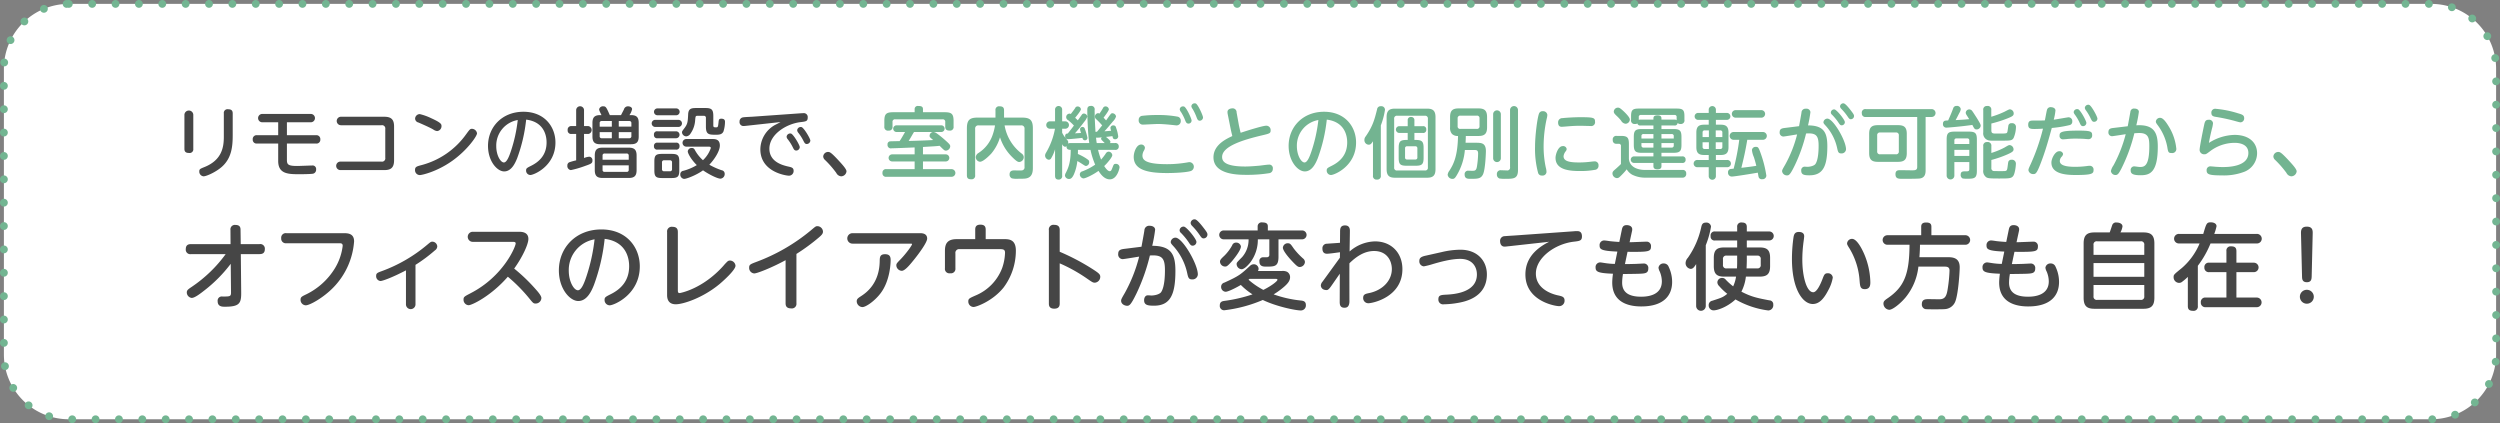 <svg id="_" data-name="[ ]" xmlns="http://www.w3.org/2000/svg" width="963" height="163" viewBox="0 0 963 163">
  <rect x="0" y="0" width="963" height="163" fill="#808080" stroke="none"/>
<defs>
    <style>
      .cls-1 {
        fill: #fff;
        stroke: #73b592;
        stroke-linecap: round;
        stroke-width: 3px;
        stroke-dasharray: 0.001 9;
      }

      .cls-1, .cls-2, .cls-3 {
        fill-rule: evenodd;
      }

      .cls-2 {
        fill: #464646;
      }

      .cls-3 {
        fill: #73b491;
      }
    </style>
  </defs>
  <path id="長方形_10" data-name="長方形 10" class="cls-1" d="M245,3595h910a25,25,0,0,1,25,25v110a25,25,0,0,1-25,25H245a25,25,0,0,1-25-25V3620A25,25,0,0,1,245,3595Z" transform="translate(-218.5 -3593.5)"/>
  <path id="オフィスのレイアウトが変わっても使い方も自在_" data-name="オフィスのレイアウトが変わっても使い方も自在 !" class="cls-2" d="M305.435,3691.38a52.214,52.214,0,0,1-13,12.56c-1.439.97-1.979,1.33-1.979,2.2a2.132,2.132,0,0,0,1.907,2.12c1.152,0,3.348-1.69,4.9-2.91a54.29,54.29,0,0,0,10.115-10.23l0.108,10.73c0.036,1.87-.216,1.87-3.276,1.87a1.608,1.608,0,0,0-1.872,1.8c0,2.13,1.8,2.13,2.772,2.13,5.543,0,6.335-1.23,6.3-5.37l-0.144-14.9h7.2c1.188,0,2.052-.4,2.052-1.94a1.757,1.757,0,0,0-2.052-1.91H311.23l-0.072-5.51c0-.72-0.108-1.87-1.944-1.87a1.7,1.7,0,0,0-1.943,1.91l0.036,5.47H292.116c-1.079,0-2.051.32-2.051,1.94a1.726,1.726,0,0,0,2.051,1.91h13.319Zm43.739-4.18c0.648,0,1.332,0,1.332.98a21.509,21.509,0,0,1-3.024,8.71,26.666,26.666,0,0,1-10.835,9.9c-1.871.9-2.375,1.11-2.375,2.19a2.092,2.092,0,0,0,2.015,2.13c1.512,0,6.84-2.92,10.763-7.02a28.358,28.358,0,0,0,7.847-17.61c0-2.77-1.944-3.16-3.815-3.16H328.836a1.756,1.756,0,0,0-2.015,1.94,1.779,1.779,0,0,0,2.015,1.94h20.338Zm29.376,8.32a59.076,59.076,0,0,0,7.488-5.58,1.928,1.928,0,0,0,.9-1.51,1.948,1.948,0,0,0-1.835-1.84c-0.648,0-.792.15-2.2,1.33a57.971,57.971,0,0,1-17.026,9.9c-1.98.72-2.484,0.9-2.484,1.95a1.846,1.846,0,0,0,1.692,1.98c0.612,0,4.068-1.12,9.791-4.11v13.21a1.839,1.839,0,0,0,3.671,0v-15.33Zm37.368-8.86c0.684,0,1.224.04,1.224,0.62,0,1.15-4.643,12.63-17.386,19.18-2.411,1.26-2.7,1.41-2.7,2.45a2.084,2.084,0,0,0,1.943,2.16c1.3,0,8.675-3.56,15.119-10.98a61.97,61.97,0,0,1,7.955,7.99c1.835,2.27,1.907,2.34,2.807,2.34a2.179,2.179,0,0,0,2.16-2.12c0-.87-1.26-2.34-2.2-3.39a67.579,67.579,0,0,0-8.279-7.95c3.1-4.28,5.472-9.32,5.472-11.41,0-2.77-2.7-2.77-3.78-2.77h-17.53a1.943,1.943,0,1,0,0,3.88h15.19Zm35.5-1.15c9.286,1.15,9.43,9.04,9.43,10.55,0,5.87-3.491,9-7.235,10.83-1.944.98-2.231,1.19-2.231,2.13a2.016,2.016,0,0,0,1.979,2.09c1.584,0,11.591-4.11,11.591-15.01,0-7.31-5.076-14.22-14.794-14.22-9.9,0-16.378,7.09-16.378,15.76,0,7.13,4.247,11.81,7.487,11.81,3.419,0,5.147-4,6.011-6.16A73.668,73.668,0,0,0,451.415,3685.51Zm-3.888.18a69.938,69.938,0,0,1-3.1,14.18c-0.791,2.38-1.907,5.44-3.311,5.44-1.584,0-3.528-3.42-3.528-7.49A11.98,11.98,0,0,1,447.527,3685.69Zm32.077-2.81c0-.9-0.216-2.01-2.088-2.01a1.79,1.79,0,0,0-2.052,2.01v24.19c0,0.83,0,3.64,3.348,3.64,2.771,0,10.33-2.38,16.882-7.81,1.115-.94,6.119-5.33,6.119-7.06a2.19,2.19,0,0,0-2.16-1.98,1.329,1.329,0,0,0-.936.36,18.637,18.637,0,0,0-1.62,1.73c-8.063,8.96-16.63,10.44-16.809,10.44-0.684,0-.684-0.54-0.684-1.19v-22.32Zm45.682,8.43a74.864,74.864,0,0,0,8.675-6.37c1.188-1.01,1.548-1.52,1.548-2.24a2.2,2.2,0,0,0-2.2-2.08c-0.576,0-.756.18-2.591,1.72a72.006,72.006,0,0,1-20.842,12.03c-2.375.9-2.807,1.08-2.807,2.23a2.128,2.128,0,0,0,1.979,2.23c1.044,0,6.552-2.12,12.059-5.11v16.59c0,0.9.252,1.98,2.124,1.98a1.767,1.767,0,0,0,2.051-1.98v-19Zm21.6-7.99a2.015,2.015,0,1,0,0,4.03h22.426c0.216,0,.5,0,0.5.21,0,0.47-2.268,3.6-4.356,5.76-1.548,1.59-1.692,1.77-1.692,2.42a2.2,2.2,0,0,0,2.088,2.08c1.3,0,3.384-2.62,5-4.64,1.548-1.94,4.788-6.26,4.788-7.78,0-2.08-2.124-2.08-2.772-2.08H546.888Zm3.816,28.47c1.332,0,4.679-2.3,6.947-5.26,3.924-5.11,3.924-12.45,3.924-12.85,0-1.26-.324-2.26-2.16-2.26-2.016,0-2.016,1.26-2.052,2.62-0.108,8.86-5.435,12.39-7.235,13.57-1.116.72-1.62,1.08-1.62,1.98A2.291,2.291,0,0,0,550.7,3711.79Zm43.451-26.17h-7.163c-3.708,0-4.5,1.91-4.5,4.5v6.7a1.712,1.712,0,0,0,2.015,1.94,1.729,1.729,0,0,0,2.016-1.94v-5.69a1.429,1.429,0,0,1,1.584-1.66h15.658c1.3,0,1.872.25,1.872,1.37a19.475,19.475,0,0,1-1.116,5.94,18.587,18.587,0,0,1-10.331,10.58c-2.268,1.01-2.7,1.19-2.7,2.23a2.083,2.083,0,0,0,2.016,2.16c1.08,0,7.379-2.26,11.591-7.52a23.71,23.71,0,0,0,4.715-14.18c0-4.25-2.556-4.43-4.391-4.43h-7.235v-3.67c0-1.33-.612-1.91-2.052-1.91-1.8,0-1.98,1.08-1.98,1.91v3.67Zm32.544,9.32a61.055,61.055,0,0,1,10.583,5.91c2.016,1.4,2.232,1.54,2.987,1.54a2.273,2.273,0,0,0,2.052-2.3c0-.9-0.612-1.4-2.484-2.63a85.629,85.629,0,0,0-13.138-6.98v-8.32c0-.75-0.072-2.05-2.124-2.05a1.781,1.781,0,0,0-2.051,2.05v28.19c0,0.65,0,2.05,2.087,2.05,2.052,0,2.088-1.4,2.088-2.05v-15.41Zm25.165-5.61c-1.511.18-2.627,0.36-2.627,1.94a1.774,1.774,0,0,0,1.728,2.05c0.468,0,5.327-.82,6.335-0.97a57.9,57.9,0,0,1-5.508,13.97c-1.3,2.23-1.439,2.55-1.439,3.02,0,1.37,1.475,1.95,2.3,1.95,0.9,0,1.476-.33,3.672-4.86a73.723,73.723,0,0,0,5.111-14.51c4.716-.32,5.8,1.01,5.8,5.69,0,1.65-.072,6.4-1.476,8.42-0.576.83-2.448,1.3-3.744,1.3-0.216,0-.936-0.08-1.368-0.08-0.9,0-1.439.83-1.439,1.91,0,1.91,1.547,2.09,3.815,2.09,6.3,0,8.243-4.32,8.243-13.39,0-6.37-1.584-9.65-8.927-9.68a57.648,57.648,0,0,0,1.116-6.16c0-1.11-1.116-1.55-2.088-1.55a1.833,1.833,0,0,0-2.051,1.8c-0.216,1.44-.936,5.26-1.116,6.27Zm22.714-8.53a1.5,1.5,0,0,0-1.692,1.44,1.329,1.329,0,0,0,.54,1,24.631,24.631,0,0,1,2.915,3.53c0.684,1.05.936,1.37,1.584,1.37a1.477,1.477,0,0,0,1.44-1.48C679.365,3685.58,675.657,3680.98,674.578,3680.8Zm-3.276,4.24a1.85,1.85,0,0,0-1.836,1.66c0,0.43.144,0.68,1.224,1.84a22.525,22.525,0,0,1,5.147,10.29c0.36,1.62.576,2.3,1.872,2.3a2.045,2.045,0,0,0,2.2-1.9C679.905,3695.2,673.966,3685.04,671.3,3685.04Zm7.523-7.05a1.508,1.508,0,0,0-1.692,1.44,1.8,1.8,0,0,0,.5,1.01,25.438,25.438,0,0,1,2.952,3.56c0.684,1.01.936,1.33,1.584,1.33a1.493,1.493,0,0,0,1.439-1.47c0-.44-0.107-0.8-1.295-2.34C681.021,3679.83,679.617,3678.13,678.825,3677.99Zm24.23,19.9a1.581,1.581,0,0,0,.252-0.93,1.819,1.819,0,0,0-1.872-1.66,2.036,2.036,0,0,0-1.44.62c-3.563,3.27-4.139,3.85-9.862,6.44a1.635,1.635,0,0,0-1.26,1.58,1.855,1.855,0,0,0,1.728,1.95c1.007,0,4.139-1.59,5.867-2.63a25.928,25.928,0,0,0,4.5,3.63,57.932,57.932,0,0,1-10.654,2.49c-0.9.11-1.944,0.29-1.944,1.73a1.666,1.666,0,0,0,1.728,1.9,53.393,53.393,0,0,0,14.83-3.96c5.327,2.56,12.67,4.04,14.686,4.04a1.931,1.931,0,0,0,1.908-2.09c0-1.44-1.008-1.62-1.836-1.73a44.038,44.038,0,0,1-10.583-2.38,28.4,28.4,0,0,0,4.212-3.09c1.4-1.26,2.123-2.27,2.123-3.53a2.359,2.359,0,0,0-1.115-2.05,3.82,3.82,0,0,0-2.088-.33h-9.179Zm6.911,3.03c0.216,0,.612.03,0.612,0.36,0,0.5-2.232,2.3-5.435,3.89a28.614,28.614,0,0,1-5.724-3.93c0.072-.03.36-0.29,0.432-0.32h10.115Zm1.008-15.23h9.107a1.71,1.71,0,1,0,0-3.42h-13.21v-1.58c0-1.22-.9-1.51-2.124-1.51a1.513,1.513,0,0,0-1.8,1.51v1.58h-13.03a1.711,1.711,0,1,0,0,3.42h9.538a10.167,10.167,0,0,1-2.483,6.84c-2.124,2.13-2.124,2.13-2.124,2.77a2.05,2.05,0,0,0,1.908,1.91c1.044,0,2.52-1.58,3.275-2.52a14.453,14.453,0,0,0,2.988-9h4.427v5.83a0.924,0.924,0,0,1-.683,1.05c-0.18.03-1.476,0.03-1.692,0.03a1.4,1.4,0,0,0-1.44,1.66c0,1.91,1.584,1.94,2.52,1.94,3.347,0,4.823,0,4.823-3.81v-6.7Zm-14.47,2.74a1.8,1.8,0,0,0-1.908-1.48,1.542,1.542,0,0,0-1.476,1.08,17.491,17.491,0,0,1-2.915,3.89c-1.26,1.19-1.764,1.66-1.764,2.38a1.973,1.973,0,0,0,1.98,1.87c0.5,0,.828,0,2.663-2.09C693.228,3693.9,696.5,3690.08,696.5,3688.43Zm17.89-1.23a1.874,1.874,0,0,0-1.728,1.7c0,1.18,2.16,3.7,3.131,4.75,2.2,2.37,2.664,2.7,3.384,2.7a2.067,2.067,0,0,0,1.98-1.95,1.87,1.87,0,0,0-.756-1.36,26.665,26.665,0,0,1-3.564-3.82C715.581,3687.38,715.437,3687.2,714.394,3687.2Zm13.539,14.8a2.5,2.5,0,0,0-.648,1.44c0,0.54.36,1.8,2.267,1.8,0.468,0,.972-0.47,1.656-1.44,0.5-.69,2.844-4.11,3.384-4.86l-0.036,10.65c0,0.94-.036,2.45,1.8,2.45,0.648,0,1.835-.07,1.943-2.27,0-.18-0.036-12.52,0-14.86,2.628-2.56,5.724-4.72,9.5-4.72,5,0,6.839,3.82,6.839,6.95,0,4.53-3.671,8.21-8.747,9.25-1.4.29-2.3,0.5-2.3,1.84a1.981,1.981,0,0,0,2.015,2.08c1.62,0,13.1-2.37,13.1-13.13,0-6.3-4.284-10.7-10.547-10.7a15.348,15.348,0,0,0-9.791,3.89c0-1.15.108-6.73,0.108-7.99s-0.54-2.05-1.871-2.05c-1.908,0-1.908,1.44-1.908,2.59l-0.036,4.1c-0.684.08-4.212,0.29-5,.36a1.712,1.712,0,0,0-1.763,1.88c0,1.51.792,1.98,1.763,1.98,0.936,0,3.924-.44,5-0.58l-0.036,2.12Zm39.707-10.01c-1.836.4-2.412,0.94-2.412,2.02a1.908,1.908,0,0,0,1.728,2.09,30.381,30.381,0,0,0,3.528-.9c2.124-.62,6.767-1.98,10.474-1.98,4.824,0,6.444,3.2,6.444,6.01,0,7.09-9.107,7.63-11.735,7.77-2.088.11-3.1,0.18-3.1,1.73a1.819,1.819,0,0,0,2.159,1.98,32.716,32.716,0,0,0,5.184-.5c2.519-.44,11.338-1.95,11.338-11.02,0-5.18-3.635-9.5-10.223-9.5a32.348,32.348,0,0,0-7.127.9Zm47.59-5.36c-6.623,3.31-9.142,7.67-9.142,12.6,0,10.26,11.446,12.2,12.994,12.2a2.08,2.08,0,0,0,2.088-2.16c0-1.44-.972-1.66-2.664-2.02-1.764-.39-8.387-2.23-8.387-8.38,0-6.09,7.379-11.45,14.65-12.28,2.16-.25,3.1-0.36,3.1-2.01,0-2.06-1.332-2.06-1.98-2.06-0.4,0-1.008.04-1.368,0.08l-22.749,1.62c-0.5.03-3.024,0.18-3.6,0.25a1.775,1.775,0,0,0-1.836,1.91c0,1.11.5,2.12,1.728,2.12,0.4,0,1.439-.14,1.907-0.18Zm30.2,3.85c0.216,0,1.152.04,1.368,0.04,6.7,0,7.667-.11,7.667-2.09a1.67,1.67,0,0,0-1.836-1.84c-0.936,0-5.4.22-6.407,0.22l0.936-4.32a2.488,2.488,0,0,0,.072-0.69c0-.89-0.756-1.58-2.16-1.58s-1.656.94-1.836,1.76l-0.971,4.72c-1.3-.07-2.988-0.22-3.744-0.32-0.288-.04-1.692-0.26-2.016-0.26a1.769,1.769,0,0,0-1.836,1.98c0,1.44.684,2.06,6.84,2.31l-0.972,4.75a27.56,27.56,0,0,1-3.744-.32c-0.324-.04-1.584-0.26-1.836-0.26a1.783,1.783,0,0,0-1.835,1.98c0,1.66,1.044,2.16,6.7,2.38a25.694,25.694,0,0,0-.288,3.38c0,6.88,5.075,9.22,11.194,9.22,8.5,0,11.879-4.11,11.879-9.43a13.522,13.522,0,0,0-1.332-5.83,1.968,1.968,0,0,0-1.872-1.3,1.906,1.906,0,0,0-2.051,1.66,4.2,4.2,0,0,0,.468,1.43,10.031,10.031,0,0,1,.827,3.78c0,5.44-5.471,5.94-7.991,5.94-5.759,0-7.307-2.48-7.307-5.43a20.153,20.153,0,0,1,.324-3.31c0.648,0,4.752-.04,6.588-0.11,1.871-.11,3.167-0.15,3.167-2.02a1.7,1.7,0,0,0-1.944-1.9c-0.468,0-2.735.14-3.239,0.14-2.484.07-3.06,0.07-3.816,0.07Zm42.227-4.36v2.7h-5c-2.736,0-4,.9-4,4v3.2c0,3.1,1.259,4.03,4,4.03h4.571a13.653,13.653,0,0,1-1.115,3.75,23.968,23.968,0,0,1-2.844-2.56,1.731,1.731,0,0,0-1.44-.68,1.762,1.762,0,0,0-1.8,1.73,2.107,2.107,0,0,0,.684,1.4,22.229,22.229,0,0,0,3.132,2.99c-1.656,1.33-2.088,1.47-5.759,2.66a1.7,1.7,0,0,0-1.4,1.69,1.884,1.884,0,0,0,1.908,2.02c1.295,0,5-1.08,8.423-4.21a34.05,34.05,0,0,0,12.6,4.25,2,2,0,0,0,1.944-2.24,1.5,1.5,0,0,0-1.476-1.65c-4.536-.87-6.839-1.3-10.8-3.35a16.744,16.744,0,0,0,1.728-5.8h5.327c2.844,0,4-1.04,4-4.03v-3.2c0-3.06-1.224-4-4-4H891.37v-2.7h8.5a1.731,1.731,0,1,0,0-3.45h-8.5v-1.73c0-.9-0.324-1.73-1.872-1.73a1.555,1.555,0,0,0-1.836,1.73v1.73H879.2a1.522,1.522,0,0,0-1.763,1.76,1.492,1.492,0,0,0,1.763,1.69h8.459Zm3.708,5.84h4a1.212,1.212,0,0,1,1.368,1.4v2.12a1.219,1.219,0,0,1-1.368,1.41h-4.1c0.072-1.12.108-2.85,0.108-3.39v-1.54Zm-3.708,1.69c0,1.08,0,1.94-.072,3.24h-4a1.228,1.228,0,0,1-1.4-1.41v-2.12a1.222,1.222,0,0,1,1.4-1.4h4.067v1.69Zm-12.094-5.69a33.57,33.57,0,0,0,2.016-7.16,1.735,1.735,0,0,0-1.98-1.55c-1.3,0-1.548.79-1.764,1.66a32.129,32.129,0,0,1-5.183,11.91,3.118,3.118,0,0,0-.864,1.98,2.211,2.211,0,0,0,1.944,2.27c0.828,0,1.26-.51,2.123-1.84v16.13a1.854,1.854,0,1,0,3.708,0v-23.4Zm35.82-5.11c-1.548,0-1.836,1.01-2.015,1.98a59.667,59.667,0,0,0-.612,8.39c0,11.77,4.211,17.38,8.027,17.38,2.447,0,4.247-1.98,5.939-5.25a15.372,15.372,0,0,0,1.764-4.9,1.816,1.816,0,0,0-1.98-1.69c-1.152,0-1.368.61-2.016,2.3-0.828,2.16-2.2,5.01-3.527,5.01-2.592,0-4.212-6.2-4.212-12.57a52.114,52.114,0,0,1,.36-5.94c0.036-.43.36-2.55,0.36-3.06C913.476,3682.85,911.784,3682.85,911.388,3682.85Zm20.518,2.66a1.9,1.9,0,0,0-1.908,1.77c0,0.39.18,0.75,1.008,2.05a27.532,27.532,0,0,1,3.815,12.31c0.18,2.09.252,3.24,2.016,3.24,2.124,0,2.124-1.8,2.124-2.74a29.131,29.131,0,0,0-2.376-10.8C935.469,3688.79,933.633,3685.51,931.906,3685.51Zm25.957,7.06c0.18-2.34.216-3.75,0.216-4.79h17.35a1.84,1.84,0,1,0,0-3.67H962.471v-3.28c0-1.33-.828-1.62-2.088-1.62-1.44,0-1.836.72-1.836,1.62v3.28H945.589a1.836,1.836,0,1,0,0,3.67h8.459c-0.072,11.37-2.016,16.27-8.567,20.7-0.936.65-1.476,1.08-1.476,1.94a2.427,2.427,0,0,0,2.232,2.41c1.367,0,4.427-2.52,6.3-4.78a22.606,22.606,0,0,0,4.931-11.85h10.079c1.188,0,1.908.26,1.908,1.55a54.835,54.835,0,0,1-.612,6.48c-0.4,2.81-.828,4.43-3.024,4.54-0.612.03-3.671-.04-4.391-0.04-1.188,0-2.628.04-2.628,1.91a1.807,1.807,0,0,0,1.26,1.91c0.5,0.1,2.448.1,3.671,0.1,2.736,0,3.456-.03,4.212-0.1a4.585,4.585,0,0,0,3.6-2.6c1.26-2.59,1.836-11.62,1.836-13.49,0-3.86-2.915-3.89-4.823-3.89H957.863Zm36.612-2.09c0.216,0,1.152.04,1.368,0.04,6.7,0,7.667-.11,7.667-2.09a1.67,1.67,0,0,0-1.84-1.84c-0.93,0-5.395.22-6.4,0.22l0.936-4.32a2.488,2.488,0,0,0,.072-0.69c0-.89-0.756-1.58-2.16-1.58s-1.656.94-1.836,1.76l-0.971,4.72c-1.3-.07-2.988-0.22-3.744-0.32-0.288-.04-1.692-0.26-2.016-0.26a1.769,1.769,0,0,0-1.836,1.98c0,1.44.684,2.06,6.84,2.31l-0.972,4.75a27.56,27.56,0,0,1-3.744-.32c-0.324-.04-1.584-0.26-1.836-0.26a1.783,1.783,0,0,0-1.835,1.98c0,1.66,1.044,2.16,6.7,2.38a25.694,25.694,0,0,0-.288,3.38c0,6.88,5.075,9.22,11.194,9.22,8.494,0,11.874-4.11,11.874-9.43a13.524,13.524,0,0,0-1.33-5.83,1.96,1.96,0,0,0-1.87-1.3,1.908,1.908,0,0,0-2.05,1.66,4.171,4.171,0,0,0,.47,1.43,9.994,9.994,0,0,1,.83,3.78c0,5.44-5.48,5.94-8,5.94-5.759,0-7.307-2.48-7.307-5.43a20.153,20.153,0,0,1,.324-3.31c0.648,0,4.752-.04,6.588-0.11,1.871-.11,3.171-0.15,3.171-2.02a1.7,1.7,0,0,0-1.95-1.9c-0.47,0-2.733.14-3.237,0.14-2.484.07-3.06,0.07-3.816,0.07Zm40.825-7.45a7.125,7.125,0,0,0,.79-2.3c0-1.12-1.3-1.52-2.23-1.52a1.53,1.53,0,0,0-1.73,1.01c-0.14.4-.79,2.38-0.97,2.81h-5.83c-2.88,0-4.21,1.01-4.21,4.25v20.91c0,3.28,1.33,4.25,4.21,4.25h18.79c2.88,0,4.25-1.01,4.25-4.25v-20.91c0-3.28-1.41-4.25-4.25-4.25h-8.82Zm9.18,11.81v5.29h-19.55v-5.29h19.55Zm-19.55-3.17v-3.78a1.226,1.226,0,0,1,1.41-1.44h16.73a1.226,1.226,0,0,1,1.41,1.44v3.78h-19.55Zm19.55,11.62v4.29a1.24,1.24,0,0,1-1.41,1.44h-16.73a1.244,1.244,0,0,1-1.41-1.44v-4.29h19.55Zm26.96-19.69a18.385,18.385,0,0,0,.87-2.95c0-1.11-1.19-1.51-2.2-1.51-1.62,0-1.73.47-2.91,4.46h-9.29a1.843,1.843,0,1,0,0,3.68h7.88a25.438,25.438,0,0,1-6.8,9.43c-3.1,2.52-3.21,2.62-3.21,3.49a2.166,2.166,0,0,0,2.09,2.27,1.845,1.845,0,0,0,1.01-.29,21.7,21.7,0,0,0,2.38-2.02v11.23c0,1.19.46,1.84,2.01,1.84a1.622,1.622,0,0,0,1.84-1.84v-15.51a37.442,37.442,0,0,0,4.89-8.6h17.78a1.843,1.843,0,1,0,0-3.68h-16.34Zm8.53,14.73h6.63a1.822,1.822,0,1,0,0-3.64h-6.63v-4.46c0-1.37-.68-1.84-2.05-1.84a1.612,1.612,0,0,0-1.8,1.84v4.46h-6.58a1.673,1.673,0,0,0-1.91,1.84,1.694,1.694,0,0,0,1.91,1.8h6.58v9.79h-7.92a1.7,1.7,0,0,0-1.94,1.87,1.73,1.73,0,0,0,1.94,1.84h19.55a1.856,1.856,0,1,0,0-3.71h-7.78v-9.79Zm25.28,1.72c0.03,0.8.03,2.16,1.87,2.16,1.8,0,1.8-1.4,1.84-2.16l0.39-16.41c0.04-1.19.07-2.84-2.27-2.84-2.3,0-2.26,1.72-2.23,2.84Zm1.83,5.08a2.652,2.652,0,0,0-2.66,2.66A2.68,2.68,0,1,0,1107.08,3705.13Z" transform="translate(-218.5 -3593.5)"/>
  <path id="リモコンの増設で_" data-name="リモコンの増設で、" class="cls-2" d="M292.958,3637.66a1.715,1.715,0,0,0-3.42,0v13.17c0,0.87.3,1.59,1.74,1.59a1.423,1.423,0,0,0,1.68-1.59v-13.17Zm11.76,8.52c0,3.93-.69,8.88-7.32,11.61-1.86.75-2.13,0.87-2.13,1.74a1.8,1.8,0,0,0,1.65,1.89c1.05,0,4.74-1.59,7.14-3.75,3.66-3.33,4.08-7.71,4.08-12.15v-8.34c0-1.11-.54-1.59-1.74-1.59a1.417,1.417,0,0,0-1.68,1.59v9Zm24.3-5.58h9.12a1.607,1.607,0,1,0,0-3.21H319.6a1.607,1.607,0,1,0,0,3.21h6.06v4.98h-8.129a1.491,1.491,0,0,0-1.68,1.62,1.476,1.476,0,0,0,1.68,1.59h8.129v6.72c0,5.1,3.99,5.1,8.46,5.1,0.24,0,4.26-.03,5.01-0.21a1.551,1.551,0,0,0,1.14-1.62,1.38,1.38,0,0,0-1.62-1.53c-0.48,0-4.8.18-5.7,0.18-3.48,0-3.93-.57-3.93-2.37v-6.27h11.19a1.466,1.466,0,0,0,1.68-1.59,1.5,1.5,0,0,0-1.68-1.62h-11.19v-4.98Zm20.88-2.13a1.636,1.636,0,1,0,0,3.27h15.51a1.263,1.263,0,0,1,1.5,1.47v11.04a1.279,1.279,0,0,1-1.5,1.5h-15.72a1.636,1.636,0,1,0,0,3.27h16.77c2.25,0,3.84-.6,3.84-3.75v-13.05c0-2.82-1.2-3.75-3.84-3.75H349.9Zm50.43,4.65c-0.72,0-.87.18-2.19,1.98a30.732,30.732,0,0,1-17.28,12c-1.829.48-2.489,0.66-2.489,1.86a1.869,1.869,0,0,0,1.829,1.98c0.9,0,6.57-1.32,12.3-5.34,5.85-4.08,9.75-9.63,9.75-10.74A2.011,2.011,0,0,0,400.328,3643.12Zm-20.13-5.67a1.82,1.82,0,0,0-1.8,1.8,1.629,1.629,0,0,0,1.289,1.44c1.92,0.84,4.32,1.89,5.67,2.67a3.193,3.193,0,0,0,1.53.63,1.881,1.881,0,0,0,1.68-1.92c0-.69-0.03-1.26-4.02-3.06A21.078,21.078,0,0,0,380.2,3637.45Zm40.98,2.13c7.74,0.96,7.86,7.53,7.86,8.79,0,4.89-2.91,7.5-6.03,9.03-1.62.81-1.86,0.99-1.86,1.77a1.68,1.68,0,0,0,1.65,1.74c1.32,0,9.66-3.42,9.66-12.51,0-6.09-4.23-11.85-12.33-11.85-8.25,0-13.649,5.91-13.649,13.14,0,5.94,3.539,9.84,6.239,9.84,2.85,0,4.29-3.33,5.01-5.13A61.476,61.476,0,0,0,421.178,3639.58Zm-3.24.15a58.422,58.422,0,0,1-2.58,11.82c-0.66,1.98-1.59,4.53-2.76,4.53-1.32,0-2.94-2.85-2.94-6.24A9.984,9.984,0,0,1,417.938,3639.73Zm31.8-1.89c-2.1,0-3.03.75-3.03,3.03v5.19c0,2.22.9,3,3.03,3h11.79c2.19,0,3-.84,3-3v-5.19c0-2.19-.81-3.03-3-3.03h-0.57a6.051,6.051,0,0,0,1.02-2.28c0-.87-1.05-1.11-1.56-1.11a1.607,1.607,0,0,0-1.59,1.23c-0.24.48-.75,1.44-1.11,2.16H453.4c-1.32-2.97-1.5-3.39-2.52-3.39a1.481,1.481,0,0,0-1.59,1.14c0,0.36.12,0.66,0.9,2.25h-0.45Zm-0.24,4.44v-1.32a0.725,0.725,0,0,1,.81-0.84h3.87v2.16H449.5Zm4.68,4.47h-3.87a0.725,0.725,0,0,1-.81-0.84v-1.5h4.68v2.34Zm2.67-6.63h4.02a0.746,0.746,0,0,1,.84.84v1.32h-4.86v-2.16Zm4.86,4.29v1.5a0.752,0.752,0,0,1-.84.84h-4.02v-2.34h4.86Zm2.01,9c0-2.28-.93-3.03-3.03-3.03h-10.05c-2.04,0-3.03.69-3.03,3.03v5.61c0,2.31.96,3.03,3.03,3.03h10.05c2.19,0,3.03-.84,3.03-3.03v-5.61Zm-13.11,1.62v-1.56a0.734,0.734,0,0,1,.81-0.84h8.43a0.757,0.757,0,0,1,.84.84v1.56h-10.08Zm10.08,3.84a0.734,0.734,0,0,1-.84.84h-8.43a0.725,0.725,0,0,1-.81-0.84v-1.68h10.08v1.68Zm-20.249-3.6a22.345,22.345,0,0,0-2.67.75,1.3,1.3,0,0,0-.72,1.29,1.542,1.542,0,0,0,1.35,1.71,37.172,37.172,0,0,0,5.279-1.53c2.49-.87,3.03-1.05,3.03-2.16a1.333,1.333,0,0,0-1.17-1.47,6.8,6.8,0,0,0-2.07.51v-9.27h1.71a1.544,1.544,0,0,0-.03-3.03h-1.68v-6.06a1.516,1.516,0,1,0-3.029,0v6.06h-1.8a1.347,1.347,0,0,0-1.47,1.53,1.318,1.318,0,0,0,1.47,1.5h1.8v10.17Zm31.35-11.19a1.173,1.173,0,0,0-1.38,1.35,1.186,1.186,0,0,0,1.38,1.32h7.079a1.336,1.336,0,1,0,0-2.67h-7.079Zm15.059-8.97c-1.89,0-3.15.09-3.27,2.37-0.15,2.97-.18,3.75-1.47,5.43-0.87,1.17-.9,1.2-0.9,1.62a1.689,1.689,0,0,0,1.65,1.5,2.174,2.174,0,0,0,1.65-1.11,9.986,9.986,0,0,0,1.77-5.16c0.15-1.59.15-1.65,1.05-1.65h2.25a0.745,0.745,0,0,1,.84.84v3.33c0,3.12,1.2,3.12,3.96,3.12,1.5,0,2.28-.24,2.79-1.23a12.393,12.393,0,0,0,.6-3.75c0-.48-0.12-1.2-1.44-1.2-0.93,0-.96.51-1.05,1.38-0.18,1.83-.27,1.95-0.93,1.95-0.69,0-1.08,0-1.08-.72v-3.6c0-2.52-.63-3.12-3.09-3.12h-3.33Zm-6.69,20.61c0-2.37-.6-2.94-2.94-2.94H473.5c-2.37,0-2.94.57-2.94,2.94v3.42c0,2.37.6,2.94,2.91,2.94h3.749c2.4,0,2.94-.63,2.94-2.94v-3.42Zm-2.79,2.91a0.741,0.741,0,0,1-.84.84h-2.19a0.746,0.746,0,0,1-.839-0.84v-2.55a0.746,0.746,0,0,1,.839-0.84h2.19a0.745,0.745,0,0,1,.84.84v2.55Zm14.1-8.64c0.24,0,.84,0,0.84.54a11.514,11.514,0,0,1-3.03,4.68,14.516,14.516,0,0,1-3.15-3.99,1.173,1.173,0,0,0-1.14-.72,1.487,1.487,0,0,0-1.56,1.29c0,0.84,1.41,3.3,3.48,5.31a19.859,19.859,0,0,1-5.16,2.19,1.341,1.341,0,0,0-1.2,1.35,1.65,1.65,0,0,0,1.47,1.77c0.93,0,4.68-1.41,7.29-3.3,2.1,1.47,5.49,3.21,6.72,3.21a1.776,1.776,0,0,0,1.62-1.89,1.343,1.343,0,0,0-1.14-1.35,25.509,25.509,0,0,1-4.77-2.13c2.1-2.22,4.05-5.34,4.05-7.38,0-2.52-1.89-2.52-2.94-2.52h-9.87a1.473,1.473,0,1,0,0,2.94h8.49Zm-19.679-14.73a1.321,1.321,0,1,0,0,2.64h7.139a1.321,1.321,0,1,0,0-2.64h-7.139Zm-0.84,4.41a1.366,1.366,0,1,0,0,2.73h8.879a1.365,1.365,0,1,0,0-2.73h-8.879Zm0.84,8.79a1.2,1.2,0,0,0-1.38,1.35,1.186,1.186,0,0,0,1.38,1.32h7.019a1.216,1.216,0,0,0,1.44-1.35,1.186,1.186,0,0,0-1.38-1.32h-7.079Zm47.369-7.95c-0.63.36-.96,0.54-2.04,1.08a10.868,10.868,0,0,0-5.73,9.42c0,8.79,9.99,10.17,11.04,10.17a1.8,1.8,0,0,0,1.77-1.89c0-1.14-.75-1.35-1.98-1.62-2.31-.51-7.35-1.83-7.35-6.9,0-5.52,6.57-9.6,12.03-10.23,2.04-.24,2.73-0.33,2.73-1.74a1.5,1.5,0,0,0-1.68-1.71c-0.33,0-.72.03-1.17,0.06l-18.63,1.32c-0.48.03-2.909,0.12-3.449,0.24a1.549,1.549,0,0,0-1.32,1.59,1.51,1.51,0,0,0,1.65,1.74c0.18,0,.75-0.06,1.02-0.09Zm4.05,4.44a1.393,1.393,0,0,0-1.71,1.23,1.657,1.657,0,0,0,.39.9,16.935,16.935,0,0,1,1.98,3.12c0.45,0.93.69,1.29,1.38,1.29a1.373,1.373,0,0,0,1.32-1.32C526.568,3649.39,524.108,3645.22,523.208,3644.95Zm4.05-2.49a1.36,1.36,0,0,0-1.68,1.2,1.659,1.659,0,0,0,.39.93,17.7,17.7,0,0,1,1.98,3.09c0.48,0.96.72,1.29,1.32,1.29a1.407,1.407,0,0,0,1.38-1.32C530.648,3646.9,528.188,3642.73,527.258,3642.46Zm17.31,17.04c0-.84-1.56-2.55-2.4-3.48-3.6-3.96-4.049-3.99-4.709-3.99a1.887,1.887,0,0,0-1.86,1.71,1.864,1.864,0,0,0,.6,1.29,38.374,38.374,0,0,1,4.439,5.07,2.321,2.321,0,0,0,1.86,1.32A2.108,2.108,0,0,0,544.568,3659.5Z" transform="translate(-218.5 -3593.5)"/>
  <path id="室内機ごとの個別に運転が可能だから_" data-name="室内機ごとの個別に運転が可能だから、" class="cls-3" d="M563.949,3641.77a1.293,1.293,0,1,0,0,2.58h3.179c-1.38,2.43-1.56,2.7-2.1,3.51-0.6,0-3.479.06-3.749,0.09a1.128,1.128,0,0,0-.9,1.26,1.3,1.3,0,0,0,1.62,1.41c0.96,0,5.369-.18,8.819-0.33v2.67h-8.609a1.366,1.366,0,1,0,0,2.73h8.609v2.97H559.989a1.323,1.323,0,0,0-1.56,1.44,1.339,1.339,0,0,0,1.56,1.5h24.959a1.473,1.473,0,1,0,0-2.94h-10.92v-2.97h8.73a1.366,1.366,0,1,0,0-2.73h-8.73v-2.85c4.47-.27,4.83-0.27,6.42-0.45,1.74,1.74,1.86,1.86,2.46,1.86a1.766,1.766,0,0,0,1.62-1.62c0-.57-0.18-0.87-2.28-2.7a36.271,36.271,0,0,0-3.15-2.49,2.75,2.75,0,0,0-.99-0.36h2.91a1.291,1.291,0,1,0,0-2.58H563.949Zm4.559,6.03c0.63-.93,1.47-2.52,2.07-3.45h7.29a1.482,1.482,0,0,0-1.29,1.44c0,0.51.12,0.6,1.38,1.65C574.808,3647.62,571.658,3647.71,568.508,3647.8Zm5.52-11.07v-1.17c0-.99-0.63-1.23-1.74-1.23a1.205,1.205,0,0,0-1.47,1.23v1.17h-8.249c-2.73,0-3.42.69-3.42,3.42v2.07a1.4,1.4,0,0,0,1.68,1.59,1.339,1.339,0,0,0,1.47-1.53v-1.77a0.923,0.923,0,0,1,1.05-1.05h18.209a0.924,0.924,0,0,1,1.05,1.05v1.77c0,1.23.69,1.53,1.71,1.53a1.365,1.365,0,0,0,1.5-1.59v-2.07c0-2.79-.75-3.42-3.45-3.42h-8.34Zm27.75,5.07a19.081,19.081,0,0,1-.84,3.45,13.4,13.4,0,0,1-5.519,7.17,2.03,2.03,0,0,0-1.05,1.56,1.794,1.794,0,0,0,1.619,1.83c1.35,0,3.93-2.7,4.32-3.12a17.4,17.4,0,0,0,3.39-6.3,18.683,18.683,0,0,0,4.77,7.68c1.8,1.8,2.28,1.83,2.7,1.83a1.885,1.885,0,0,0,1.68-1.86,1.808,1.808,0,0,0-.87-1.44,17.272,17.272,0,0,1-6.51-10.8h6.33a1.184,1.184,0,0,1,1.35,1.32v14.7a1.146,1.146,0,0,1-1.02,1.32c-0.42.06-2.49,0-2.94,0-1.05,0-1.8.33-1.8,1.56a1.571,1.571,0,0,0,.87,1.5,8.927,8.927,0,0,0,2.64.15c2.16,0,2.97,0,3.84-.45,1.41-.72,1.62-2.34,1.62-3.69v-15.27c0-3.27-1.17-4.14-4.14-4.14h-6.96v-2.79c0-1.14-.54-1.56-1.74-1.56a1.368,1.368,0,0,0-1.56,1.56v2.79h-6.9c-3,0-4.11.9-4.11,4.14V3661c0,1.2.54,1.56,1.68,1.56a1.36,1.36,0,0,0,1.5-1.56v-17.88a1.184,1.184,0,0,1,1.35-1.32h6.3Zm44.25,6.81a0.64,0.64,0,0,0,.21-0.45c0-.33-0.15-0.63-1.71-1.92,0.87-.09,1.74-0.21,2.49-0.3,0.12,0.66.24,1.2,1.02,1.2a1.133,1.133,0,0,0,1.2-1.08,14.343,14.343,0,0,0-.84-3.39,0.979,0.979,0,0,0-.99-0.87,1.071,1.071,0,0,0-1.17.93,5.2,5.2,0,0,0,.27,1.14c-0.66.06-1.8,0.15-2.58,0.21,0.87-.93,2.25-2.58,3.3-3.84a4.43,4.43,0,0,0,1.17-1.89,1.473,1.473,0,0,0-1.35-1.23,0.77,0.77,0,0,0-.72.36c-0.54.63-1.26,1.74-1.77,2.4-0.21-.24-0.36-0.42-0.96-1.05,0.57-.75,2.04-2.7,2.04-3.24a1.307,1.307,0,0,0-1.32-1.11,1.071,1.071,0,0,0-.96.69,24.724,24.724,0,0,1-1.35,2.1,1.052,1.052,0,0,0-.57-0.18,1.348,1.348,0,0,0-1.17,1.35,1.377,1.377,0,0,0,.54,1.02,25.3,25.3,0,0,1,2.25,2.34c-0.78.96-1.41,1.77-2.01,2.46a2.46,2.46,0,0,0-.57.03c-0.18-3.18-.3-5.1-0.33-8.4a1.3,1.3,0,0,0-1.44-1.59c-1.38,0-1.38.99-1.38,1.62,0,1.86.09,4.02,0.18,5.91,0.12,2.94.33,5.04,0.57,6.78h-7.23a1.945,1.945,0,0,0-.93.18,1.88,1.88,0,0,0,.06-0.48c0-.45-0.09-0.57-0.96-1.59a9.593,9.593,0,0,1-1.379-2.1v-1.53h1.2a1.425,1.425,0,1,0,0-2.85h-1.2v-4.38a1.374,1.374,0,1,0-2.73,0v4.38h-1.89a1.427,1.427,0,1,0,0,2.85h1.86a27.916,27.916,0,0,1-3.57,9.45,2.081,2.081,0,0,0-.24.84,1.633,1.633,0,0,0,1.41,1.65,1.039,1.039,0,0,0,.84-0.42,15.015,15.015,0,0,0,1.59-3.6v10.11c0,0.96.27,1.56,1.44,1.56a1.306,1.306,0,0,0,1.29-1.56V3649a1.62,1.62,0,0,0,1.109,1.05,0.825,0.825,0,0,0,.57-0.3c-0.09,1.41.93,1.47,1.62,1.47,0,5.13-1.08,7.26-1.86,8.82a2.553,2.553,0,0,0-.36,1.08,1.55,1.55,0,0,0,1.59,1.32c0.75,0,1.26-.51,1.83-1.71a17.494,17.494,0,0,0,1.35-5.19c0.48,0.24,1.35.78,1.8,1.08,1.11,0.72,1.23.81,1.59,0.81a1.414,1.414,0,0,0,1.17-1.53c0-.6-0.15-0.69-1.38-1.53a23.139,23.139,0,0,0-2.97-1.56c0.03-.66.03-1.02,0.03-1.59h4.83a30.085,30.085,0,0,0,1.8,5.7,22.66,22.66,0,0,1-4.92,2.58,1.217,1.217,0,0,0-.99,1.11,1.6,1.6,0,0,0,1.41,1.62c0.66,0,3.45-1.23,5.79-2.91,0.72,1.14,2.19,3.27,4.35,3.27,2.82,0,3.75-4.2,3.75-4.68a1.348,1.348,0,0,0-1.41-1.29c-0.75,0-.84.21-1.23,1.23-0.48,1.23-.6,1.59-1.17,1.59-0.45,0-1.17-.51-2.1-1.98,1.17-1.08,3.12-3.42,3.12-4.2a1.5,1.5,0,0,0-1.47-1.35,1.464,1.464,0,0,0-1.11.84,22.148,22.148,0,0,1-1.74,2.22,27.794,27.794,0,0,1-1.17-3.75h6.48a1.237,1.237,0,0,0,1.5-1.32,1.253,1.253,0,0,0-1.5-1.29h-1.92Zm-5.07,0c-0.12-.72-0.15-1.05-0.27-2.07a15.553,15.553,0,0,0,2.25-.15,0.76,0.76,0,0,0-.3.51,0.957,0.957,0,0,0,.33.63l1.08,1.08h-3.09Zm-11.16-3.66a0.843,0.843,0,0,0-.99.93,1.073,1.073,0,0,0,1.17,1.23c0.75,0,4.5-.39,5.49-0.51a0.96,0.96,0,0,0,1.92-.03,21.36,21.36,0,0,0-1.05-3.54,0.881,0.881,0,0,0-.87-0.63,0.911,0.911,0,0,0-.93.9,5.37,5.37,0,0,0,.39,1.41c-0.78.06-2.04,0.12-2.37,0.15,1.59-1.77,3-3.66,3.54-4.38a6.346,6.346,0,0,0,1.23-2.04,1.345,1.345,0,0,0-1.35-1.2,0.936,0.936,0,0,0-.78.48c-0.42.6-1.11,1.56-1.53,2.13-0.18-.18-0.36-0.36-1.02-0.99,0.6-.72,2.22-2.7,2.22-3.3a1.27,1.27,0,0,0-1.32-1.05,0.979,0.979,0,0,0-.9.63c-0.48.72-.75,1.05-1.68,2.28a0.819,0.819,0,0,0-.54-0.15,1.328,1.328,0,0,0-.48,2.52,19.159,19.159,0,0,1,2.22,2.07C631.568,3642.7,631.388,3642.91,629.8,3644.95Zm27.331-5.22a1.576,1.576,0,0,0,1.74,1.77c0.569,0,4.739-.24,5.609-0.24,1.56,0,3.42.15,5.73,0.39,0.12,0,1.2.15,1.44,0.15a1.614,1.614,0,0,0,1.68-1.77,1.514,1.514,0,0,0-1.2-1.59,39.4,39.4,0,0,0-7.74-.63,46.623,46.623,0,0,0-6.119.33A1.535,1.535,0,0,0,657.129,3639.73Zm21.989-6.36a1.021,1.021,0,0,0-.42-0.06,1.215,1.215,0,0,0-1.29,1.14,2.418,2.418,0,0,0,.51,1.05,20.9,20.9,0,0,1,1.47,3.09c0.36,0.99.6,1.41,1.32,1.41a1.3,1.3,0,0,0,1.2-1.23C681.908,3638.05,679.988,3633.76,679.118,3633.37Zm-11.13,23.37c-8.64,0-9.419-1.83-9.419-3.36a3.972,3.972,0,0,1,.569-1.86,2.554,2.554,0,0,0,.39-1.11,1.384,1.384,0,0,0-1.5-1.23c-1.74,0-2.82,2.91-2.82,4.74,0,5.07,5.429,6.24,12.869,6.24,2.97,0,7.44-.24,9.12-0.78a1.768,1.768,0,0,0-.39-3.42,4.22,4.22,0,0,0-.84.09A45.415,45.415,0,0,1,667.988,3656.74Zm6.63-22.2a0.953,0.953,0,0,0-.39-0.06,1.215,1.215,0,0,0-1.29,1.14,2.237,2.237,0,0,0,.51,1.08,17.957,17.957,0,0,1,1.53,3.03c0.36,0.93.6,1.38,1.35,1.38a1.178,1.178,0,0,0,1.17-1.2C677.5,3639.22,675.518,3634.9,674.618,3634.54Zm20.22,2.28a1.508,1.508,0,0,0-1.47-1.59c-0.99,0-2.04.39-2.04,1.41a4,4,0,0,0,.09.84l1.02,5.1c0.24,1.23.3,1.44,0.75,3.33-2.37,1.11-7.259,3.39-7.259,8.19,0,6.75,9.689,6.75,12.779,6.75a53.3,53.3,0,0,0,8.61-.63,1.6,1.6,0,0,0,1.47-1.68,1.38,1.38,0,0,0-1.59-1.62c-0.54,0-2.97.33-3.48,0.39-1.74.15-3.84,0.33-5.55,0.33-8.22,0-8.909-2.25-8.909-3.69,0-4.2,8.459-6.66,15.239-8.28,3.09-.72,3.45-0.81,3.45-1.98a1.664,1.664,0,0,0-1.68-1.77c-1.14,0-5.88,1.41-9.87,2.73-0.3-1.14-.63-2.7-0.66-2.85Zm34.74,2.76c7.74,0.96,7.86,7.53,7.86,8.79,0,4.89-2.91,7.5-6.03,9.03-1.62.81-1.86,0.99-1.86,1.77a1.68,1.68,0,0,0,1.65,1.74c1.32,0,9.66-3.42,9.66-12.51,0-6.09-4.23-11.85-12.33-11.85-8.25,0-13.649,5.91-13.649,13.14,0,5.94,3.54,9.84,6.239,9.84,2.85,0,4.29-3.33,5.01-5.13A61.476,61.476,0,0,0,729.578,3639.58Zm-3.24.15a58.422,58.422,0,0,1-2.58,11.82c-0.66,1.98-1.59,4.53-2.76,4.53-1.319,0-2.939-2.85-2.939-6.24A9.984,9.984,0,0,1,726.338,3639.73Zm33.93,7.68c-2.43,0-3,.63-3,3.12v3.72c0,2.46.54,3.09,3,3.09h3.6c2.4,0,3-.6,3-3.09v-3.72c0-2.46-.57-3.12-3-3.12h-0.54v-2.7h3.24a1.143,1.143,0,0,0,1.32-1.29,1.155,1.155,0,0,0-1.32-1.32h-3.24v-2.22a1.193,1.193,0,0,0-1.29-1.32,1.176,1.176,0,0,0-1.29,1.32v2.22h-3.24a1.305,1.305,0,1,0,0,2.61h3.24v2.7h-0.48Zm4.2,6.69a0.725,0.725,0,0,1-.81.84h-3.12a0.722,0.722,0,0,1-.81-0.84v-3.42a0.737,0.737,0,0,1,.81-0.84h3.12a0.737,0.737,0,0,1,.81.84v3.42Zm6.99-15.42c0-2.52-.99-3.33-3.24-3.33h-12.36c-2.28,0-3.24.81-3.24,3.33v19.92c0,2.52.96,3.36,3.24,3.36h12.36c2.34,0,3.24-.9,3.24-3.36v-19.92Zm-2.94,19.32a1.013,1.013,0,0,1-1.14,1.17H756.7a1.022,1.022,0,0,1-1.17-1.17v-18.72a1.043,1.043,0,0,1,1.17-1.2h10.68a1.035,1.035,0,0,1,1.14,1.2V3658ZM750.4,3641.8a28.216,28.216,0,0,0,1.589-5.97,1.372,1.372,0,0,0-1.589-1.41,1.327,1.327,0,0,0-1.44,1.17c-0.96,3.81-1.59,6.39-4.38,10.44a2.063,2.063,0,0,0-.51,1.35,1.736,1.736,0,0,0,1.62,1.86c0.78,0,1.05-.39,1.68-1.32v13.2a1.349,1.349,0,0,0,1.5,1.56,1.368,1.368,0,0,0,1.53-1.56V3641.8Zm32.639,6.69c0.03-.87.09-1.62,0.09-2.61h4.86c2.31,0,3.33-.81,3.33-3.33v-3.96c0-2.58-1.08-3.33-3.33-3.33H780.4c-2.31,0-3.33.78-3.33,3.33v3.96a3.456,3.456,0,0,0,.75,2.55,3.112,3.112,0,0,0,2.31.78c-0.15,7.74-1.68,10.8-3.3,13.35a3.157,3.157,0,0,0-.69,1.59,1.842,1.842,0,0,0,1.86,1.59c0.63,0,.96-0.3,1.5-1.17a22.571,22.571,0,0,0,3.269-9.96h3.54c1.02,0,1.56.06,1.56,1.41a35.228,35.228,0,0,1-.45,4.95c-0.15.81-.33,1.53-1.17,1.62-0.3.06-1.74,0-2.07,0a1.319,1.319,0,0,0-1.5,1.47c0,1.65,1.229,1.65,2.249,1.65,2.73,0,4.05,0,4.86-1.8,0.9-2.07,1.08-8.4,1.08-8.88,0-3.21-1.86-3.21-3.93-3.21h-3.9Zm5.37-6.42a0.95,0.95,0,0,1-1.08,1.08h-6.269a0.943,0.943,0,0,1-1.08-1.08v-2.94a0.963,0.963,0,0,1,1.08-1.08h6.269a0.943,0.943,0,0,1,1.08,1.08v2.94Zm8.22-4.5a1.487,1.487,0,1,0-2.97,0v16.8a1.487,1.487,0,1,0,2.97,0v-16.8Zm3.54,20.31a1.071,1.071,0,0,1-1.29,1.26c-0.27,0-1.83-.06-2.13-0.06a1.427,1.427,0,0,0-1.65,1.56,1.574,1.574,0,0,0,.99,1.62,12.893,12.893,0,0,0,2.28.12c3.15,0,4.86,0,4.86-3.36v-23.13a1.53,1.53,0,1,0-3.06,0v21.99Zm9.631-7.86a35.514,35.514,0,0,0,1.17,10.05,1.439,1.439,0,0,0,1.56,1.05,1.482,1.482,0,0,0,1.679-1.35,6.64,6.64,0,0,0-.27-1.74,38.7,38.7,0,0,1-.839-8.1,50.148,50.148,0,0,1,1.169-10.62,7.382,7.382,0,0,0,.27-1.53,1.6,1.6,0,0,0-1.739-1.44,1.4,1.4,0,0,0-1.41.78C810.729,3638.47,809.8,3645.64,809.8,3650.02Zm23.1-9.72c0-1.47-.69-1.65-5.7-1.65-2.61,0-5.97.24-6.81,0.36a1.6,1.6,0,0,0-1.71,1.65c0,1.68,1.05,1.68,1.44,1.68,0.15,0,1.74-.12,2.07-0.15,2.37-.21,4.02-0.24,5.07-0.24,0.63,0,3.72.09,3.93,0.09A1.473,1.473,0,0,0,832.9,3640.3Zm-15.21,14.01c0,4.71,5.55,5.07,9.39,5.07a31.287,31.287,0,0,0,6.09-.51,1.55,1.55,0,0,0,1.08-1.62,1.451,1.451,0,0,0-1.56-1.59c-0.24,0-.45.03-1.11,0.09a36.973,36.973,0,0,1-4.71.33c-3.51,0-6.09-.36-6.09-2.4a3.679,3.679,0,0,1,.9-1.98,1.57,1.57,0,0,0,.3-0.81,1.34,1.34,0,0,0-1.5-1.11C818.648,3649.78,817.688,3653.05,817.688,3654.31Zm45.78-12.48a1.029,1.029,0,0,0,1.23-.96,1.648,1.648,0,0,0,1.23.39,1.347,1.347,0,0,0,1.41-1.62v-1.38c0-2.37-.57-2.94-2.94-2.94h-14.67c-2.37,0-2.94.6-2.94,2.94v1.38a1.339,1.339,0,0,0,1.5,1.62,1.484,1.484,0,0,0,.93-0.21,1.034,1.034,0,0,0,1.2.78h4.98v1.38h-4.47c-2.49,0-3.09.6-3.09,3.09v2.97c0,2.49.63,3.09,3.09,3.09h4.47v1.38h-7.47a1.26,1.26,0,1,0,0,2.52h7.47v1.23c0,0.72.33,1.23,1.56,1.23,1.44,0,1.53-.75,1.53-1.23v-1.23h7.98a1.125,1.125,0,0,0,1.32-1.26,1.148,1.148,0,0,0-1.32-1.26h-7.98v-1.38h4.62c2.49,0,3.09-.63,3.09-3.09v-2.97c0-2.49-.63-3.09-3.09-3.09h-4.62v-1.38h4.98Zm-12.69,5.04v-0.9a0.746,0.746,0,0,1,.84-0.84h3.78v1.74h-4.62Zm7.71-1.74h3.9a0.746,0.746,0,0,1,.84.84v0.9h-4.74v-1.74Zm-3.09,5.22h-3.78a0.746,0.746,0,0,1-.84-0.84v-0.9h4.62v1.74Zm7.83-1.74v0.9a0.746,0.746,0,0,1-.84.84h-3.9v-1.74h4.74Zm-4.74-9.03v-0.48c0-.69-0.36-1.17-1.47-1.17-0.93,0-1.62.21-1.62,1.17v0.48h-4.98a1.142,1.142,0,0,0-.66.12v-1.08a0.734,0.734,0,0,1,.84-0.84h12.9a0.735,0.735,0,0,1,.84.84v1.2a1.185,1.185,0,0,0-.87-0.24h-4.98Zm-16.829-4.62a1.615,1.615,0,0,0-1.53,1.5c0,0.54.3,0.9,1.08,1.65a16.834,16.834,0,0,1,1.74,1.86,2.2,2.2,0,0,0,1.74,1.2,1.678,1.678,0,0,0,1.619-1.65c0-.78-1.469-2.28-2.249-3.03C842.439,3634.96,842.169,3634.96,841.659,3634.96Zm10.439,24c-1.41,0-5.76-.36-6.149-4.23v-5.79c0-2.49-.63-3.09-3.12-3.09H841.3a1.348,1.348,0,0,0-1.56,1.59,1.288,1.288,0,0,0,1.41,1.44h0.93a0.807,0.807,0,0,1,.81.96v6.84c-0.57.6-1.29,1.23-1.95,1.83-1.02.87-1.32,1.14-1.32,1.83a1.845,1.845,0,0,0,1.68,1.77c0.72,0,.99-0.33,1.95-1.29a21.336,21.336,0,0,0,1.86-2.1,5.651,5.651,0,0,0,2.159,2.1,11.234,11.234,0,0,0,5.22,1.11H866.5a1.383,1.383,0,0,0,1.53-1.56,1.276,1.276,0,0,0-1.44-1.41H852.1Zm22.831-17.43c-2.07,0-3,.75-3,3.03v5.61c0,2.25.9,3.03,3,3.03h1.77v1.92h-4.29a1.4,1.4,0,1,0,0,2.79h4.29v3.42a1.38,1.38,0,1,0,2.759,0v-3.42h4.29a1.4,1.4,0,1,0-.03-2.79h-4.26v-1.92h1.86c2.04,0,3-.72,3-3.03v-5.61c0-2.49-1.14-3.03-3.06-3.03h-1.8v-1.86h4.14a1.339,1.339,0,1,0,0-2.67h-4.14v-1.41a1.389,1.389,0,0,0-2.759,0V3637h-3.96a1.341,1.341,0,1,0,0,2.67h3.96v1.86h-1.77Zm-0.6,4.77v-1.74a0.746,0.746,0,0,1,.84-0.84h1.59v2.58h-2.43Zm5.069-2.58h1.71a0.743,0.743,0,0,1,.84.84v1.74H879.4v-2.58Zm-2.639,7.17h-1.59a0.746,0.746,0,0,1-.84-0.84v-1.74h2.43v2.58Zm5.189-2.58v1.74a0.741,0.741,0,0,1-.84.84H879.4v-2.58h2.55Zm6.51-.96a87.441,87.441,0,0,1-2.16,11.13c-0.12,0-1.26.12-1.35,0.15a1.236,1.236,0,0,0-.81,1.29,1.456,1.456,0,0,0,1.41,1.59c1.08,0,8.4-1.2,10.05-1.5,0.06,0.21.21,1.23,0.27,1.44a1.235,1.235,0,0,0,1.41,1.08,1.454,1.454,0,0,0,1.62-1.38,45.059,45.059,0,0,0-1.95-7.92c-1.05-3.06-1.23-3.15-2.07-3.15a1.38,1.38,0,0,0-1.53,1.2,8.968,8.968,0,0,0,.75,2.76c0.51,1.59.75,2.61,0.93,3.33-1.62.3-4.38,0.6-5.76,0.78,0.96-3.84,1.56-6.51,2.28-10.8h6.03a1.5,1.5,0,0,0,0-3h-11.31a1.5,1.5,0,1,0,0,3h2.19Zm8.43-8.52a1.457,1.457,0,1,0,0-2.91h-9.75a1.457,1.457,0,1,0,0,2.91h9.75Zm9.331,3.93c-1.26.15-2.19,0.3-2.19,1.62a1.48,1.48,0,0,0,1.44,1.71c0.39,0,4.439-.69,5.279-0.81a48.259,48.259,0,0,1-4.589,11.64c-1.08,1.86-1.2,2.13-1.2,2.52a1.84,1.84,0,0,0,1.92,1.62c0.75,0,1.23-.27,3.059-4.05a61.461,61.461,0,0,0,4.26-12.09c3.93-.27,4.83.84,4.83,4.74,0,1.38-.06,5.34-1.23,7.02-0.48.69-2.04,1.08-3.12,1.08-0.18,0-.78-0.06-1.14-0.06a1.365,1.365,0,0,0-1.2,1.59c0,1.59,1.29,1.74,3.18,1.74,5.25,0,6.87-3.6,6.87-11.16,0-5.31-1.32-8.04-7.44-8.07a48.138,48.138,0,0,0,.93-5.13,1.5,1.5,0,0,0-1.74-1.29,1.527,1.527,0,0,0-1.71,1.5c-0.18,1.2-.78,4.38-0.93,5.22Zm18.929-7.11a1.254,1.254,0,0,0-1.41,1.2,1.115,1.115,0,0,0,.45.84,20.392,20.392,0,0,1,2.43,2.94c0.57,0.87.78,1.14,1.32,1.14a1.228,1.228,0,0,0,1.2-1.23C929.138,3639.64,926.048,3635.8,925.148,3635.65Zm-2.73,3.54a1.537,1.537,0,0,0-1.53,1.38c0,0.36.12,0.57,1.02,1.53a18.788,18.788,0,0,1,4.29,8.58c0.3,1.35.48,1.92,1.56,1.92a1.7,1.7,0,0,0,1.83-1.59C929.588,3647.65,924.638,3639.19,922.418,3639.19Zm6.27-5.88a1.259,1.259,0,0,0-1.41,1.2,1.483,1.483,0,0,0,.42.84,21.152,21.152,0,0,1,2.46,2.97c0.57,0.84.78,1.11,1.32,1.11a1.249,1.249,0,0,0,1.2-1.23c0-.36-0.09-0.66-1.08-1.95C930.518,3634.84,929.348,3633.43,928.688,3633.31Zm31.56,5.25h2.25a1.516,1.516,0,1,0,0-3.03H937.239a1.358,1.358,0,0,0-1.56,1.62,1.335,1.335,0,0,0,1.56,1.41h19.769v19.26c0,1.29-.9,1.29-2.1,1.29-0.63,0-3.66-.06-4.35-0.06-0.87,0-1.92,0-1.92,1.56,0,1.77,1.23,1.77,2.7,1.77,1.2,0,5.76,0,6.63-.12,2.16-.27,2.28-2.07,2.28-3.24v-20.46Zm-7.26,6.48c0-2.58-1.08-3.33-3.36-3.33h-7.769c-2.31,0-3.36.78-3.36,3.33v7.44c0,2.55,1.05,3.36,3.36,3.36h7.769c2.34,0,3.36-.84,3.36-3.36v-7.44Zm-3.06,6.72a1.022,1.022,0,0,1-1.17,1.17h-6a1.022,1.022,0,0,1-1.169-1.17v-6.06a1.022,1.022,0,0,1,1.169-1.17h6a1.022,1.022,0,0,1,1.17,1.17v6.06Zm27.15,4.17v2.67c0,0.9-.42.9-1.5,0.9-0.99,0-1.83,0-1.83,1.35a1.444,1.444,0,0,0,.81,1.41,12.92,12.92,0,0,0,2.01.09c2.61,0,3.42-.36,3.42-3.09v-11.97c0-2.49-.6-3.09-3.12-3.09h-5.429c-2.52,0-3.09.63-3.09,3.09v13.77a1.487,1.487,0,1,0,2.97,0v-5.13h5.759Zm-5.759-8.28a0.746,0.746,0,0,1,.84-0.84h4.079a0.746,0.746,0,0,1,.84.84v1.32h-5.759v-1.32Zm5.759,5.91h-5.759v-2.34h5.759v2.34Zm-8.159-13.65a6.436,6.436,0,0,0-1.23.09,1.106,1.106,0,0,0-.75,1.2,1.274,1.274,0,0,0,1.26,1.47c0.33,0,5.31-.36,10.049-1.05,0.75,1.44.9,1.74,1.65,1.74a1.563,1.563,0,0,0,1.56-1.41c0-.39-0.06-0.72-1.62-3.21-0.09-.12-1.29-2.04-1.65-2.49a1.365,1.365,0,0,0-2.49.63,1.59,1.59,0,0,0,.3.87c0.15,0.27.9,1.41,1.02,1.65-2.31.21-2.82,0.24-5.219,0.36,0.54-.96.69-1.29,1.44-2.76a3.341,3.341,0,0,0,.539-1.47,1.421,1.421,0,0,0-1.589-1.23,1.283,1.283,0,0,0-1.35,1.02C970.149,3637.12,969.969,3637.57,968.919,3639.91Zm16.649,1.17a47.164,47.164,0,0,0,6.3-2.01c1.89-.75,2.31-1.08,2.31-1.89a1.571,1.571,0,0,0-1.44-1.56c-0.33,0-.51.09-2.19,0.96a34.979,34.979,0,0,1-5.01,1.89v-2.55a1.368,1.368,0,0,0-1.62-1.59,1.351,1.351,0,0,0-1.47,1.59v8.58a2.752,2.752,0,0,0,2.55,3.15c0.42,0.03.57,0.03,3.96,0.03,4.02,0,4.5,0,5.16-.99a11.122,11.122,0,0,0,.93-4.32,1.419,1.419,0,0,0-1.62-1.41,1.139,1.139,0,0,0-1.32,1.02c-0.06.33-.27,1.92-0.36,2.28-0.21.69-.24,0.69-3.99,0.69-1.59,0-2.19,0-2.19-1.23v-2.64Zm0,14.04a42.286,42.286,0,0,0,6.21-2.16c2.1-.93,2.34-1.32,2.34-1.95a1.665,1.665,0,0,0-1.47-1.62c-0.39,0-.45.03-2.1,0.99a29.165,29.165,0,0,1-4.98,2.04v-2.64a1.387,1.387,0,0,0-1.65-1.56,1.357,1.357,0,0,0-1.47,1.59v9.18a2.91,2.91,0,0,0,1.2,2.82c0.6,0.33,1.02.45,4.92,0.45,3.75,0,4.62-.03,5.34-0.87,0.75-.87,1.11-3.87,1.11-4.95a1.49,1.49,0,0,0-1.65-1.41,1.223,1.223,0,0,0-1.11.51c-0.18.24-.18,0.27-0.42,2.07s-0.3,1.8-2.1,1.8h-1.02c-0.81,0-2.19,0-2.43-.06a1.106,1.106,0,0,1-.72-1.2v-3.03Zm23.282-12.33a45.317,45.317,0,0,0,6.75-1.08,1.321,1.321,0,0,0,1.14-1.41,1.455,1.455,0,0,0-1.47-1.62c-0.24,0-4.77.81-5.67,0.93a21.682,21.682,0,0,0,.66-3.54c0-.99-1.14-1.29-1.74-1.29a1.4,1.4,0,0,0-1.53,1.08c-0.18.57-.66,3.39-0.81,4.02-1.23.06-3,.06-4.59,0.06-0.96,0-1.831.12-1.831,1.62,0,1.62,1.111,1.62,2.491,1.62,1.2,0,2.04-.06,3.21-0.12a79.057,79.057,0,0,1-4.68,13.53c-0.75,1.62-.931,2.01-0.931,2.46a1.8,1.8,0,0,0,1.921,1.5c0.99,0,1.44-.33,3.63-6.39C1006.69,3650.56,1007.68,3647.08,1008.85,3642.79Zm3,2.88a1.281,1.281,0,0,0,1.38,1.5c0.18,0,.51-0.03,1.26-0.09a29.5,29.5,0,0,1,3.81-.18c1.11,0,2.04.03,3.09,0.09,0.24,0.03,1.32.12,1.59,0.12a1.38,1.38,0,0,0,1.41-1.59c0-1.38-.6-1.71-5.31-1.71C1012.45,3643.81,1011.85,3644.44,1011.85,3645.67Zm-3.15,10.47c0,4.41,5.67,4.77,9.36,4.77,6.36,0,6.87-.54,6.87-1.92a1.429,1.429,0,0,0-1.53-1.62,4.967,4.967,0,0,0-.81.06,34.61,34.61,0,0,1-4.68.33c-4.08,0-5.97-.72-5.97-2.25a2.491,2.491,0,0,1,.75-1.68,1.881,1.881,0,0,0,.51-1.02,1.366,1.366,0,0,0-1.56-1.05C1010.17,3651.76,1008.7,3654.49,1008.7,3656.14Zm10.26-20.58a1.378,1.378,0,0,0-.3-0.03,1.308,1.308,0,0,0-1.38,1.17,1.907,1.907,0,0,0,.39.87,17.786,17.786,0,0,1,1.89,3.18c0.42,0.93.63,1.35,1.35,1.35a1.288,1.288,0,0,0,1.26-1.26C1022.17,3640.09,1019.89,3635.86,1018.96,3635.56Zm4.29-1.65a0.721,0.721,0,0,0-.3-0.06,1.33,1.33,0,0,0-1.38,1.2,1.86,1.86,0,0,0,.36.87,18.163,18.163,0,0,1,1.89,3.18c0.54,1.14.81,1.32,1.35,1.32a1.262,1.262,0,0,0,1.26-1.23C1026.43,3638.44,1024.15,3634.21,1023.25,3633.91Zm9.3,8.88c-1.08.12-1.89,0.33-1.89,1.59a1.417,1.417,0,0,0,1.38,1.59c0.36,0,4.44-.66,5.28-0.78a52.7,52.7,0,0,1-4.68,11.97,6.439,6.439,0,0,0-1.02,2.19,1.739,1.739,0,0,0,1.83,1.56c0.87,0,1.29-.75,2.19-2.43a64.176,64.176,0,0,0,5.01-13.65c0.84-.06,1.38-0.09,1.95-0.09,3.63,0,3.81,2.16,3.81,5.16,0,7.65-1.95,7.92-3.6,7.92-0.54,0-1.83-.24-2.28-0.24a1.376,1.376,0,0,0-1.29,1.59c0,1.32.96,1.83,3.84,1.83,3.48,0,6.6-.99,6.6-11.01,0-5.07-1.2-8.67-8.28-8.22a48.641,48.641,0,0,0,.99-5.19c0-.69-0.6-1.26-1.71-1.26a1.361,1.361,0,0,0-1.56,1.29c-0.15.78-.84,4.65-1.02,5.52Zm18.06-3.9a1.6,1.6,0,0,0-1.68,1.41c0,0.42.15,0.66,0.93,1.71a20.105,20.105,0,0,1,3.48,8.13c0.3,1.89.42,2.31,1.65,2.31a1.578,1.578,0,0,0,1.83-1.62,19.977,19.977,0,0,0-2.82-8.46C1052.95,3640.63,1051.75,3638.89,1050.61,3638.89Zm19.71-1.86c0,1.05.69,1.32,1.59,1.47a71.242,71.242,0,0,1,7.11,1.5c0.33,0.09,2.19.63,2.49,0.63a1.5,1.5,0,0,0,1.44-1.65c0-1.14-.84-1.41-2.34-1.83a40.3,40.3,0,0,0-8.64-1.74A1.46,1.46,0,0,0,1070.32,3637.03Zm-0.96,11.52c0.42-2.31.63-3.21,1.14-5.34a10.753,10.753,0,0,0,.45-2.28,1.492,1.492,0,0,0-1.74-1.29c-1.23,0-1.44.87-1.68,2.01-0.36,1.68-1.74,8.4-1.74,9.57a1.712,1.712,0,0,0,1.83,1.71c0.63,0,.78-0.12,2.07-1.08a15.753,15.753,0,0,1,9.51-3.33c0.84,0,5.37,0,5.37,3.9,0,5.43-8.19,5.43-9.96,5.43-0.57,0-1.53-.03-2.79-0.12-0.27-.03-1.56-0.15-1.86-0.15a1.415,1.415,0,0,0-1.47,1.53c0,1.5.84,1.95,5.79,1.95a22.047,22.047,0,0,0,8.28-1.23,7.73,7.73,0,0,0,5.37-7.29c0-4.02-2.97-7.08-8.7-7.08A19.172,19.172,0,0,0,1069.36,3648.55Zm33.81,10.95c0-.84-1.56-2.55-2.4-3.48-3.6-3.96-4.05-3.99-4.71-3.99a1.887,1.887,0,0,0-1.86,1.71,1.864,1.864,0,0,0,.6,1.29,38.383,38.383,0,0,1,4.44,5.07,2.321,2.321,0,0,0,1.86,1.32A2.108,2.108,0,0,0,1103.17,3659.5Z" transform="translate(-218.5 -3593.5)"/>
</svg>
